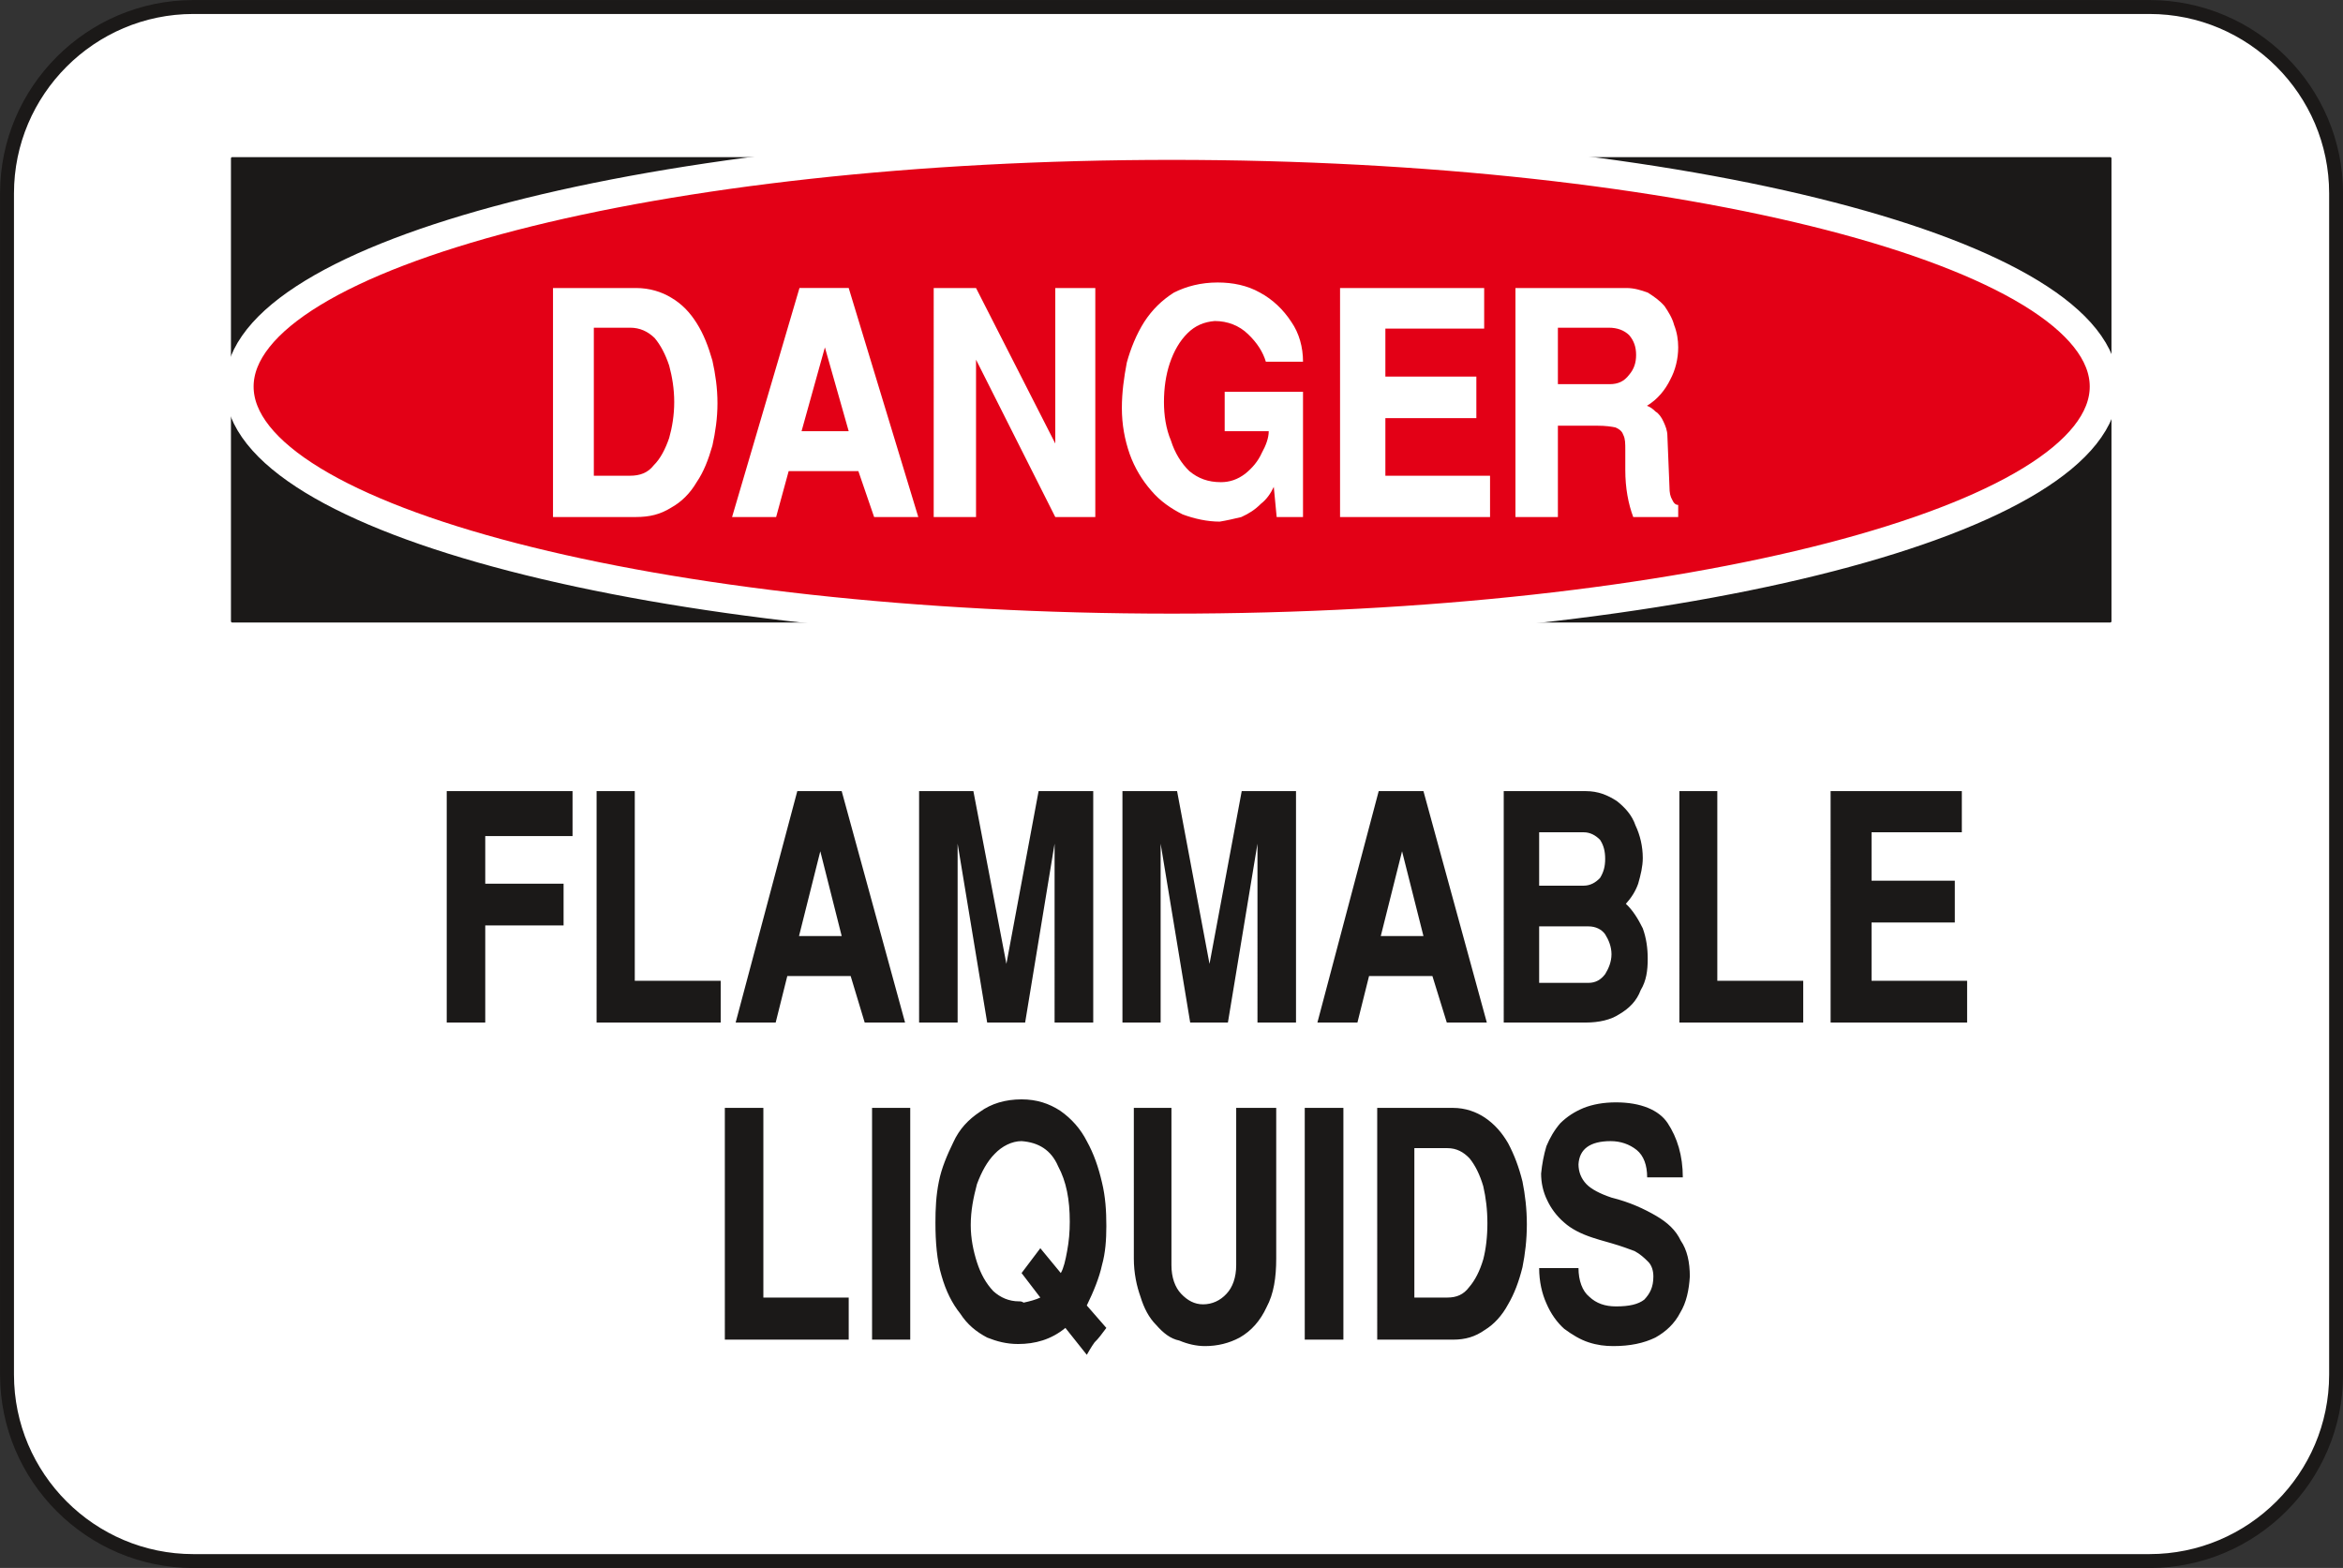 <svg xmlns="http://www.w3.org/2000/svg" xml:space="preserve" width="769.928" height="515.225" fill-rule="evenodd" stroke-linejoin="round" stroke-width="28.222" preserveAspectRatio="xMidYMid" version="1.2" viewBox="0 0 20371 13632"><rect x="0" y="0" width="20371" height="13632" fill="#333333" stroke="none"/><defs class="ClipPathGroup"><clipPath id="a" clipPathUnits="userSpaceOnUse"><path d="M0 0h20371v13632H0z"/></clipPath></defs><g class="SlideGroup"><g class="Slide" clip-path="url(#a)"><g class="Page"><g class="com.sun.star.drawing.ClosedBezierShape"><path fill="none" d="M0 0h20373v13634H0z" class="BoundingBox"/><path fill="#FFF" d="M1681 61h17007c894 0 1623 728 1623 1620v10270c0 894-729 1621-1623 1621H1681c-892 0-1620-727-1620-1621V1681C61 789 789 61 1681 61Z"/><path fill="none" stroke="#1B1918" stroke-linecap="round" stroke-width="121" d="M1681 61h17007c894 0 1623 728 1623 1620v10270c0 894-729 1621-1623 1621H1681c-892 0-1620-727-1620-1621V1681C61 789 789 61 1681 61Z"/></g><g class="com.sun.star.drawing.PolyPolygonShape"><path fill="none" d="M2008 1365h16351v4048H2008z" class="BoundingBox"/><path fill="#1B1918" d="M2019 1377h16328v4024H2019V1377Zm0 0Z"/><path fill="none" stroke="#1B1918" stroke-linecap="round" stroke-width="22" d="M2019 1377h16328v4024H2019V1377Z"/></g><g class="com.sun.star.drawing.ClosedBezierShape"><path fill="none" d="M1954 1140h16466v4446H1954z" class="BoundingBox"/><path fill="#E30016" d="M10188 1265c4467 0 8106 942 8106 2096s-3639 2099-8106 2099c-4469 0-8108-945-8108-2099s3639-2096 8108-2096Z"/><path fill="none" stroke="#FFF" stroke-linecap="round" stroke-width="250" d="M10188 1265c4467 0 8106 942 8106 2096s-3639 2099-8106 2099c-4469 0-8108-945-8108-2099s3639-2096 8108-2096Z"/></g><g class="com.sun.star.drawing.ClosedBezierShape"><path fill="none" d="M4808 2456h9784v2080H4808z" class="BoundingBox"/><path fill="#FFF" d="M4808 4495V2504h721c119 0 223 33 307 84 94 55 163 129 221 221 61 96 102 204 137 326 26 117 44 238 44 371 0 129-18 251-44 368-35 122-76 229-137 318-58 99-134 173-221 221-94 59-188 82-307 82h-721Zm0 0Zm355-359h315c86 0 155-25 206-91 58-57 101-141 134-237 26-92 44-198 44-313 0-114-18-221-44-317-33-99-76-180-127-240-58-56-127-89-213-89h-315v1287Zm0 0Zm1202 359 586-1991h428l605 1991h-384l-137-399h-606l-109 399h-383Zm0 0Zm604-746h410l-207-729-203 729Zm0 0Zm1149 746V2504h368l689 1352V2504h348v1991h-348l-689-1368v1368h-368Zm0 0Zm1636-949c0-132 18-264 43-394 33-121 84-247 152-354 69-106 153-188 257-254 109-55 236-88 381-88 130 0 257 25 368 88 110 59 203 148 272 254 69 99 102 222 102 347h-323c-25-84-76-165-155-240-76-74-178-114-289-114-92 7-171 40-237 106-68 67-119 156-155 263-33 99-50 213-50 335 0 115 17 232 61 336 33 106 91 199 160 265 76 63 162 96 274 96 76 0 145-23 211-73 61-49 112-108 145-182 35-63 60-129 60-188h-383v-343h681v1089h-229l-25-262c-28 58-61 107-112 147-51 51-102 84-170 115-61 15-127 30-188 40-109 0-221-25-323-63-101-51-195-115-272-206-78-89-144-196-188-319-43-124-68-254-68-401Zm0 0Zm1897 949V2504h1253v353h-859v417h791v361h-791v501h910v359h-1304Zm0 0Zm1525 0V2504h963c69 0 127 18 188 40 51 33 101 66 145 117 33 49 68 104 83 163 26 66 36 132 36 196 0 99-25 199-69 280-43 89-111 173-203 228 26 8 51 26 76 51 26 15 51 48 69 89 15 33 33 74 33 122l18 443c0 51 7 84 25 114 15 33 33 43 51 43v105h-391c-43-115-69-252-69-409v-172c0-58 0-99-17-132-8-25-26-48-69-66-33-7-84-15-160-15h-340v794h-369Zm0 0Zm369-1155h449c76 0 127-25 170-81 44-51 61-107 61-173s-17-122-61-173c-43-41-101-64-177-64h-442v491Z"/></g><g class="com.sun.star.drawing.ClosedBezierShape"><path fill="none" d="M3884 6878h13220v4902H3884z" class="BoundingBox"/><path fill="#1B1918" d="M3884 8890V6878h1094v391h-759v414h681v363h-681v844h-335Zm0 0Zm1303 0V6878h332v1649h747v363H5187Zm0 0Zm1209 0 536-2012h386l551 2012h-351l-122-404h-551l-101 404h-348Zm0 0Zm551-752h371l-186-737-185 737Zm0 0Zm1044 752V6878h472l287 1502 280-1502h475v2012h-336V7335l-256 1555h-330l-257-1555v1555h-335Zm0 0Zm1768 0V6878h475l282 1502 280-1502h472v2012h-335V7335l-257 1555h-328l-257-1555v1555h-332Zm0 0Zm1695 0 533-2012h389l551 2012h-348l-125-404h-551l-101 404h-348Zm0 0Zm551-752h371l-186-737-185 737Zm0 0Zm1069 752V6878h714c107 0 190 35 269 86 71 56 132 122 163 213 40 84 63 183 63 282 0 74-18 147-40 224-23 66-61 124-107 175 61 56 107 132 147 213 31 85 43 174 43 265 0 102-12 191-61 272-35 94-99 158-185 209-76 50-178 73-292 73h-714Zm0 0Zm308-345h429c61 0 107-26 145-76 30-49 55-107 55-173s-25-125-55-173c-31-44-84-69-145-69h-429v491Zm0 0Zm0-845h388c54 0 102-25 142-68 31-51 44-99 44-165s-13-117-44-165c-40-41-88-66-142-66h-388v464Zm0 0Zm1219 1190V6878h330v1649h747v363h-1077Zm0 0Zm1315 0V6878h1141v358h-785v421h724v363h-724v507h831v363h-1187Zm0 0Zm-9614 2757V9632h335v1649h742v366H6302Zm0 0Zm1280 0V9632h332v2015h-332Zm0 0Zm551-1018c0-118 5-235 30-357 23-117 72-231 125-340 53-117 132-199 231-265 99-73 224-109 363-109 132 0 239 36 336 99 99 69 177 158 231 264 61 110 101 226 132 359 30 124 38 246 38 379 0 119-8 234-38 340-23 107-71 226-132 351l170 195c-38 51-69 94-102 125-30 41-53 84-68 109l-186-234c-124 102-264 140-411 140-102 0-186-23-269-56-97-51-173-114-234-208-71-89-125-196-163-330-40-132-53-290-53-462Zm0 0Zm749-708c-84 0-170 44-233 110-66 66-115 157-155 264-31 117-54 231-54 356 0 117 23 226 54 323 33 102 78 183 142 251 61 56 137 89 223 89 16 0 23 0 41 11 53-11 107-26 145-44l-163-213 163-216 178 216c25-43 40-109 55-191 16-86 23-167 23-256 0-192-30-349-101-481-61-142-170-208-318-219Zm0 0Zm976 1020V9632h327v1367c0 107 31 193 84 249 56 59 117 92 191 92 79 0 150-33 204-92 53-56 84-142 84-249V9632h348v1309c0 165-21 307-84 424-54 117-132 206-234 264-91 49-193 74-301 74-76 0-152-18-223-48-79-16-140-66-201-135-63-63-107-147-137-246-33-92-58-206-58-333Zm0 0Zm1486 706V9632h336v2015h-336Zm0 0Zm630 0V9632h658c109 0 203 35 277 84 86 58 150 132 203 223 54 102 94 208 125 333 23 114 38 239 38 372 0 134-15 259-38 373-31 125-71 231-125 323-53 99-124 175-203 223-84 59-168 84-277 84h-658Zm0 0Zm323-366h287c79 0 140-25 188-89 53-61 94-142 124-243 23-89 36-196 36-313 0-118-13-224-36-323-30-102-71-183-119-242-53-56-114-89-193-89h-287v1299Zm0 0Zm1085-256h342c0 106 33 200 94 249 61 58 138 84 232 84 116 0 193-18 246-59 48-51 79-107 79-201 0-48-13-99-49-132-30-30-66-63-114-89-46-17-114-43-201-68-86-23-139-41-162-48-102-33-188-77-249-132-69-59-117-128-147-192-38-76-54-157-54-234 8-81 23-162 46-238 31-74 69-140 122-201 58-56 119-97 203-132 79-31 173-48 280-48 215 0 373 66 449 180 84 127 132 284 132 472h-310c0-106-30-188-91-238-64-51-142-77-226-77-180 0-272 69-280 201 0 66 23 125 69 173 41 43 119 84 218 117 161 40 285 99 387 158 101 59 172 125 215 216 56 81 79 188 79 312-7 117-30 227-84 315-48 94-124 165-216 216-101 49-220 74-365 74-71 0-140-8-216-33-71-23-142-66-211-117-63-56-117-132-155-221-38-84-63-190-63-307Z"/></g></g></g></g></svg>
